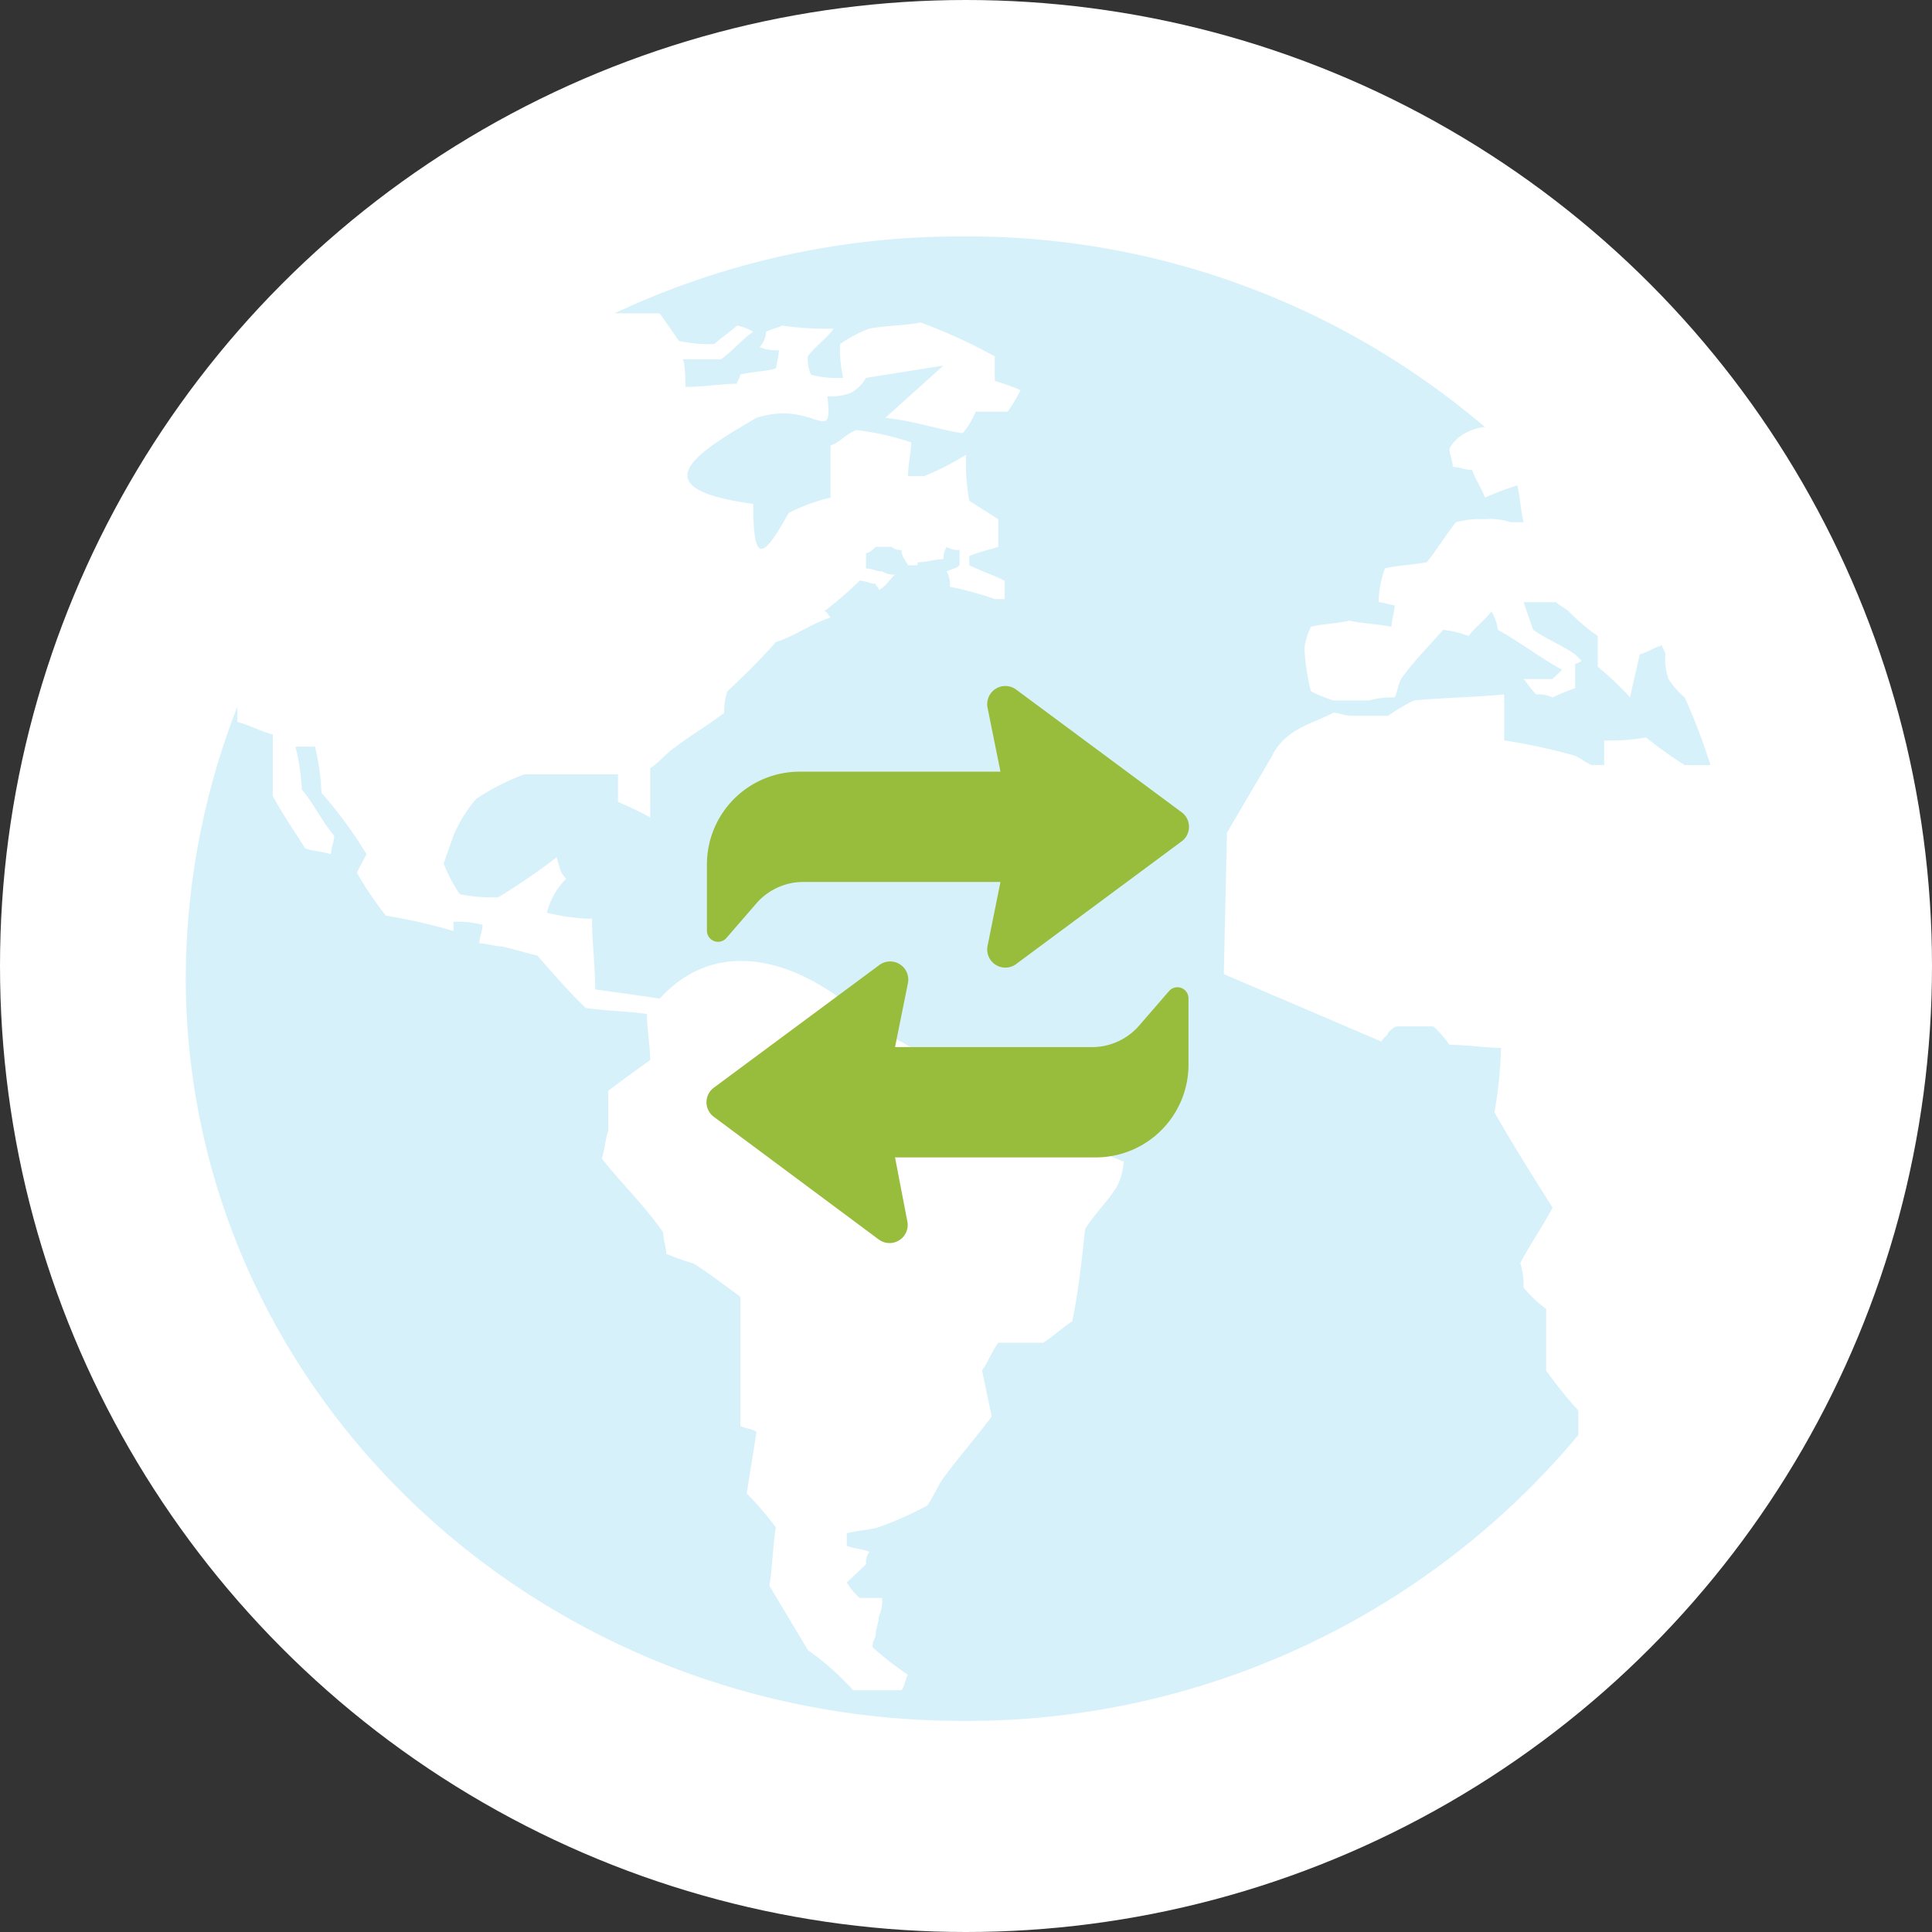 <?xml version="1.0" encoding="UTF-8"?> <svg xmlns="http://www.w3.org/2000/svg" id="globe_icon" width="112" height="112" viewBox="0 0 112 112"><rect x="0" y="0" width="112" height="112" fill="#333333" stroke="none"/><circle id="Ellipse_3227" data-name="Ellipse 3227" cx="56" cy="56" r="56" fill="#fff"></circle><g id="noun_Earth_2073546" transform="translate(10.773 13.707)"><g id="Group_3300" data-name="Group 3300" transform="translate(0 0)"><path id="Path_4253" data-name="Path 4253" d="M105.509,42.727a4.765,4.765,0,0,1-.937-1.07,3.386,3.386,0,0,1-.183-1.423c0-.182-.188-.358-.188-.535-.561.177-.744.354-1.3.535-.193.889-.377,1.6-.56,2.493a17.66,17.66,0,0,0-1.874-1.782V39.163a11.76,11.76,0,0,1-1.681-1.428c-.183-.177-.56-.354-.744-.535H96.166c.183.535.372,1.075.56,1.605.749.535,1.676.893,2.43,1.428l.367.354a.578.578,0,0,1-.367.177v1.428a9.28,9.28,0,0,0-1.309.535,1.77,1.77,0,0,0-.937-.177c-.372-.358-.561-.712-.744-.893h1.681c.188-.177.372-.358.555-.535-1.3-.712-2.425-1.6-3.729-2.317a2.53,2.53,0,0,0-.377-1.07c-.377.539-.937.893-1.309,1.428a6.086,6.086,0,0,0-1.493-.358c-.754.893-1.681,1.782-2.43,2.852-.189.358-.189.712-.377,1.07A4.882,4.882,0,0,0,87.2,42.9H85.138a8.688,8.688,0,0,1-1.3-.535,13.241,13.241,0,0,1-.377-2.493,4.338,4.338,0,0,1,.377-1.247c.744-.177,1.493-.177,2.241-.354.744.177,1.493.177,2.43.354,0-.354.184-.893.184-1.247-.184,0-.744-.182-.933-.182a6.189,6.189,0,0,1,.372-1.954c.749-.181,1.493-.181,2.43-.358.561-.716,1.121-1.6,1.681-2.317a5.454,5.454,0,0,1,1.681-.177,3.862,3.862,0,0,1,1.5.177h.749c-.189-.712-.189-1.428-.372-2.14a19.531,19.531,0,0,0-1.874.712c-.183-.535-.56-1.065-.744-1.6-.377,0-.749-.177-1.121-.177,0-.358-.188-.712-.188-1.07A2.2,2.2,0,0,1,92.8,27.4a2.782,2.782,0,0,1,1.121-.353A46.1,46.1,0,0,0,63.651,16a46.966,46.966,0,0,0-20.18,4.457h2.616c.372.53.746,1.07,1.121,1.6a8.07,8.07,0,0,0,2.055.177c.374-.358.935-.712,1.307-1.07a3.161,3.161,0,0,1,.935.358c-.747.535-1.118,1.065-1.867,1.6H47.393c.188,0,.188,1.6.188,1.6,1.121,0,2.056-.181,2.988-.181,0-.177.188-.354.188-.535.747-.177,1.5-.177,2.055-.353A5.969,5.969,0,0,0,53,22.592a2.494,2.494,0,0,1-1.123-.177,1.331,1.331,0,0,0,.374-.889c.372-.181.56-.181.932-.358a18.1,18.1,0,0,0,2.99.177c-.372.535-1.118,1.07-1.5,1.605a2.138,2.138,0,0,0,.188,1.065,5.913,5.913,0,0,0,1.867.182,7.1,7.1,0,0,1-.183-1.958,7.742,7.742,0,0,1,1.679-.893c.937-.177,2.055-.177,2.993-.358a31.681,31.681,0,0,1,4.294,1.963v1.423a13.108,13.108,0,0,1,1.495.535,9.483,9.483,0,0,1-.746,1.247H64.4a4.305,4.305,0,0,1-.747,1.247c-1.309-.177-2.8-.712-4.483-.889l3.362-3.028-4.485.712a2.241,2.241,0,0,1-.932.893,3.362,3.362,0,0,1-1.309.177c.372,3.028-.746.177-4.111,1.247-3.362,1.958-6.915,4.094-.188,4.987,0,3.564.56,3.21,2.055.535a9.976,9.976,0,0,1,2.43-.893V28.119c.563-.181.935-.716,1.5-.893a16.27,16.27,0,0,1,3.179.712c0,.535-.188,1.247-.188,1.958h.932a15.707,15.707,0,0,0,2.43-1.242,12.757,12.757,0,0,0,.189,2.67c.56.358,1.121.712,1.681,1.07v1.6c-.561.177-1.309.358-1.681.535v.535c.749.358,1.309.535,2.053.893v1.065h-.561a19.934,19.934,0,0,0-2.616-.712,1.557,1.557,0,0,0-.184-.889c.372-.177.561-.177.744-.358v-.893a1.164,1.164,0,0,1-.744-.177,1.3,1.3,0,0,0-.188.717c-.563,0-.935.177-1.5.177v.177h-.56c-.189-.354-.374-.535-.374-.893a.712.712,0,0,1-.561-.177h-.932c-.188.177-.377.358-.563.358v.893c.374,0,.563.177.935.177a1.469,1.469,0,0,0,.935.177h-.188c-.374.358-.558.712-.935.889,0-.177-.184-.177-.184-.354-.377,0-.563-.177-.937-.177a20.286,20.286,0,0,1-2.056,1.777c.189,0,.189.181.374.358-1.121.358-2.056,1.07-3.176,1.424-.935,1.07-1.867,1.963-2.8,2.852a3.35,3.35,0,0,0-.186,1.247c-.932.712-1.87,1.251-2.8,1.963-.56.354-.932.889-1.493,1.247v2.852a18.277,18.277,0,0,0-1.867-.893v-1.6H38.237a13.588,13.588,0,0,0-2.8,1.428,8.32,8.32,0,0,0-1.312,2.135c-.188.539-.372,1.07-.56,1.6a8.212,8.212,0,0,0,.935,1.782,8.856,8.856,0,0,0,2.242.177,38.184,38.184,0,0,0,3.367-2.312c.184.53.184.889.558,1.242A4.175,4.175,0,0,0,39.548,55.2a11.55,11.55,0,0,0,2.616.358c0,1.424.184,2.671.184,4.094,1.311.182,2.616.358,3.739.535,3.737-4.1,8.971-1.782,12.333,1.6.188,0,.188,0,.188.176,5.978,2.675,1.679,3.029,7.287,5.169h4.113a10.607,10.607,0,0,0,1.3,1.782c.56.177,1.121.535,1.681.712a3.922,3.922,0,0,1-.377,1.424c-.555.893-1.3,1.6-1.865,2.493-.188,1.787-.377,3.564-.744,5.345-.56.358-1.121.893-1.686,1.247H65.706c-.372.535-.561,1.07-.932,1.6.184.893.372,1.782.56,2.675-.937,1.247-1.872,2.312-2.8,3.559-.374.54-.563,1.07-.935,1.6a19.331,19.331,0,0,1-2.8,1.247c-.56.177-1.121.177-1.867.358V91.9c.372.177.935.177,1.307.358a1.027,1.027,0,0,0-.186.712c-.374.354-.749.712-1.121,1.065a3.935,3.935,0,0,0,.746.893H58.98A2.153,2.153,0,0,1,58.791,96c0,.354-.184.712-.184,1.065,0,.181-.188.358-.188.716a18.979,18.979,0,0,0,2.056,1.6c-.189.358-.189.712-.374.893H57.3a15.575,15.575,0,0,0-2.616-2.317q-1.12-1.87-2.239-3.74c.184-1.07.184-2.14.372-3.387a18.982,18.982,0,0,0-1.683-1.958c.189-1.247.375-2.317.563-3.563-.188-.177-.563-.177-.935-.354V77.468s-2.616-1.958-2.8-1.958a13.34,13.34,0,0,1-1.495-.535c0-.358-.183-.893-.183-1.251-1.123-1.6-2.432-2.847-3.553-4.271.186-.535.186-1.07.374-1.6V65.531c.935-.712,1.681-1.247,2.43-1.782,0-.889-.189-1.782-.189-2.675-1.307-.177-2.43-.177-3.55-.354-.935-.888-1.867-1.958-2.8-3.029-.749-.182-1.309-.358-2.056-.535-.374,0-.932-.177-1.309-.177,0-.358.188-.712.188-1.07a5.457,5.457,0,0,0-1.683-.177v.535a31.284,31.284,0,0,0-3.922-.893,19.925,19.925,0,0,1-1.683-2.494l.563-1.07a25.834,25.834,0,0,0-2.616-3.563,13.208,13.208,0,0,0-.374-2.67H24.972a13.187,13.187,0,0,1,.372,2.493c.749.893,1.123,1.782,1.872,2.671,0,.358-.188.716-.188,1.07-.56-.177-1.123-.177-1.5-.353-.561-.893-1.309-1.963-1.872-3.029V44.866c-.744-.177-1.3-.54-2.053-.716v-.889a43.467,43.467,0,0,0-2.99,15.678c0,23.876,20.18,43.117,45.034,43.117A46.17,46.17,0,0,0,99.34,85.485V84.061a25.874,25.874,0,0,1-1.865-2.317V78.181a8.1,8.1,0,0,1-1.309-1.247,4.181,4.181,0,0,0-.189-1.423c.561-1.07,1.309-2.14,1.87-3.21-1.121-1.782-2.246-3.559-3.367-5.522a24.532,24.532,0,0,0,.377-3.74c-.937,0-1.869-.177-2.99-.177a5.788,5.788,0,0,0-.932-1.07H88.876c-.188,0-.372.176-.56.358,0,.177-.372.354-.372.53L78.79,58.763l.183-8.2,2.618-4.452c.744-1.6,2.613-1.963,3.546-2.5.377,0,.56.177,1.121.177h2.058a10.937,10.937,0,0,1,1.5-.889c1.865-.177,3.546-.177,5.227-.354v2.67a34.261,34.261,0,0,1,4.116.893c.367.177.56.354.932.535h.749V45.22a12.065,12.065,0,0,0,2.425-.177,23.228,23.228,0,0,0,2.246,1.605H107A34.145,34.145,0,0,0,105.509,42.727Z" transform="translate(-18.617 -16)" fill="#d7f1fa" fill-rule="evenodd"></path></g></g><g id="noun_exchange_1766487" transform="translate(40.957 39.771)"><g id="Group_3288" data-name="Group 3288" transform="translate(0 0)"><path id="Path_3997" data-name="Path 3997" d="M10.021,17.087l1.732-2a3.613,3.613,0,0,1,2.717-1.257H25.916l-.747,3.7a1.052,1.052,0,0,0,1.664,1.053l9.578-7.1a1.049,1.049,0,0,0,0-1.7l-9.578-7.1a1.052,1.052,0,0,0-1.664,1.053l.747,3.7H14.266A5.378,5.378,0,0,0,8.9,12.807v3.838A.643.643,0,0,0,10.021,17.087Z" transform="translate(-8.875 -2.473)" fill="#98bc3c"></path><path id="Path_3998" data-name="Path 3998" d="M35.648,51.181l-1.732,2A3.613,3.613,0,0,1,31.2,54.441H19.753l.747-3.7a1.052,1.052,0,0,0-1.664-1.053l-9.578,7.1a1.049,1.049,0,0,0,0,1.7l9.544,7.1a1.052,1.052,0,0,0,1.664-1.053l-.713-3.7H31.4a5.378,5.378,0,0,0,5.366-5.366V51.622A.643.643,0,0,0,35.648,51.181Z" transform="translate(-8.825 -33.51)" fill="#98bc3c"></path></g></g></svg> 
